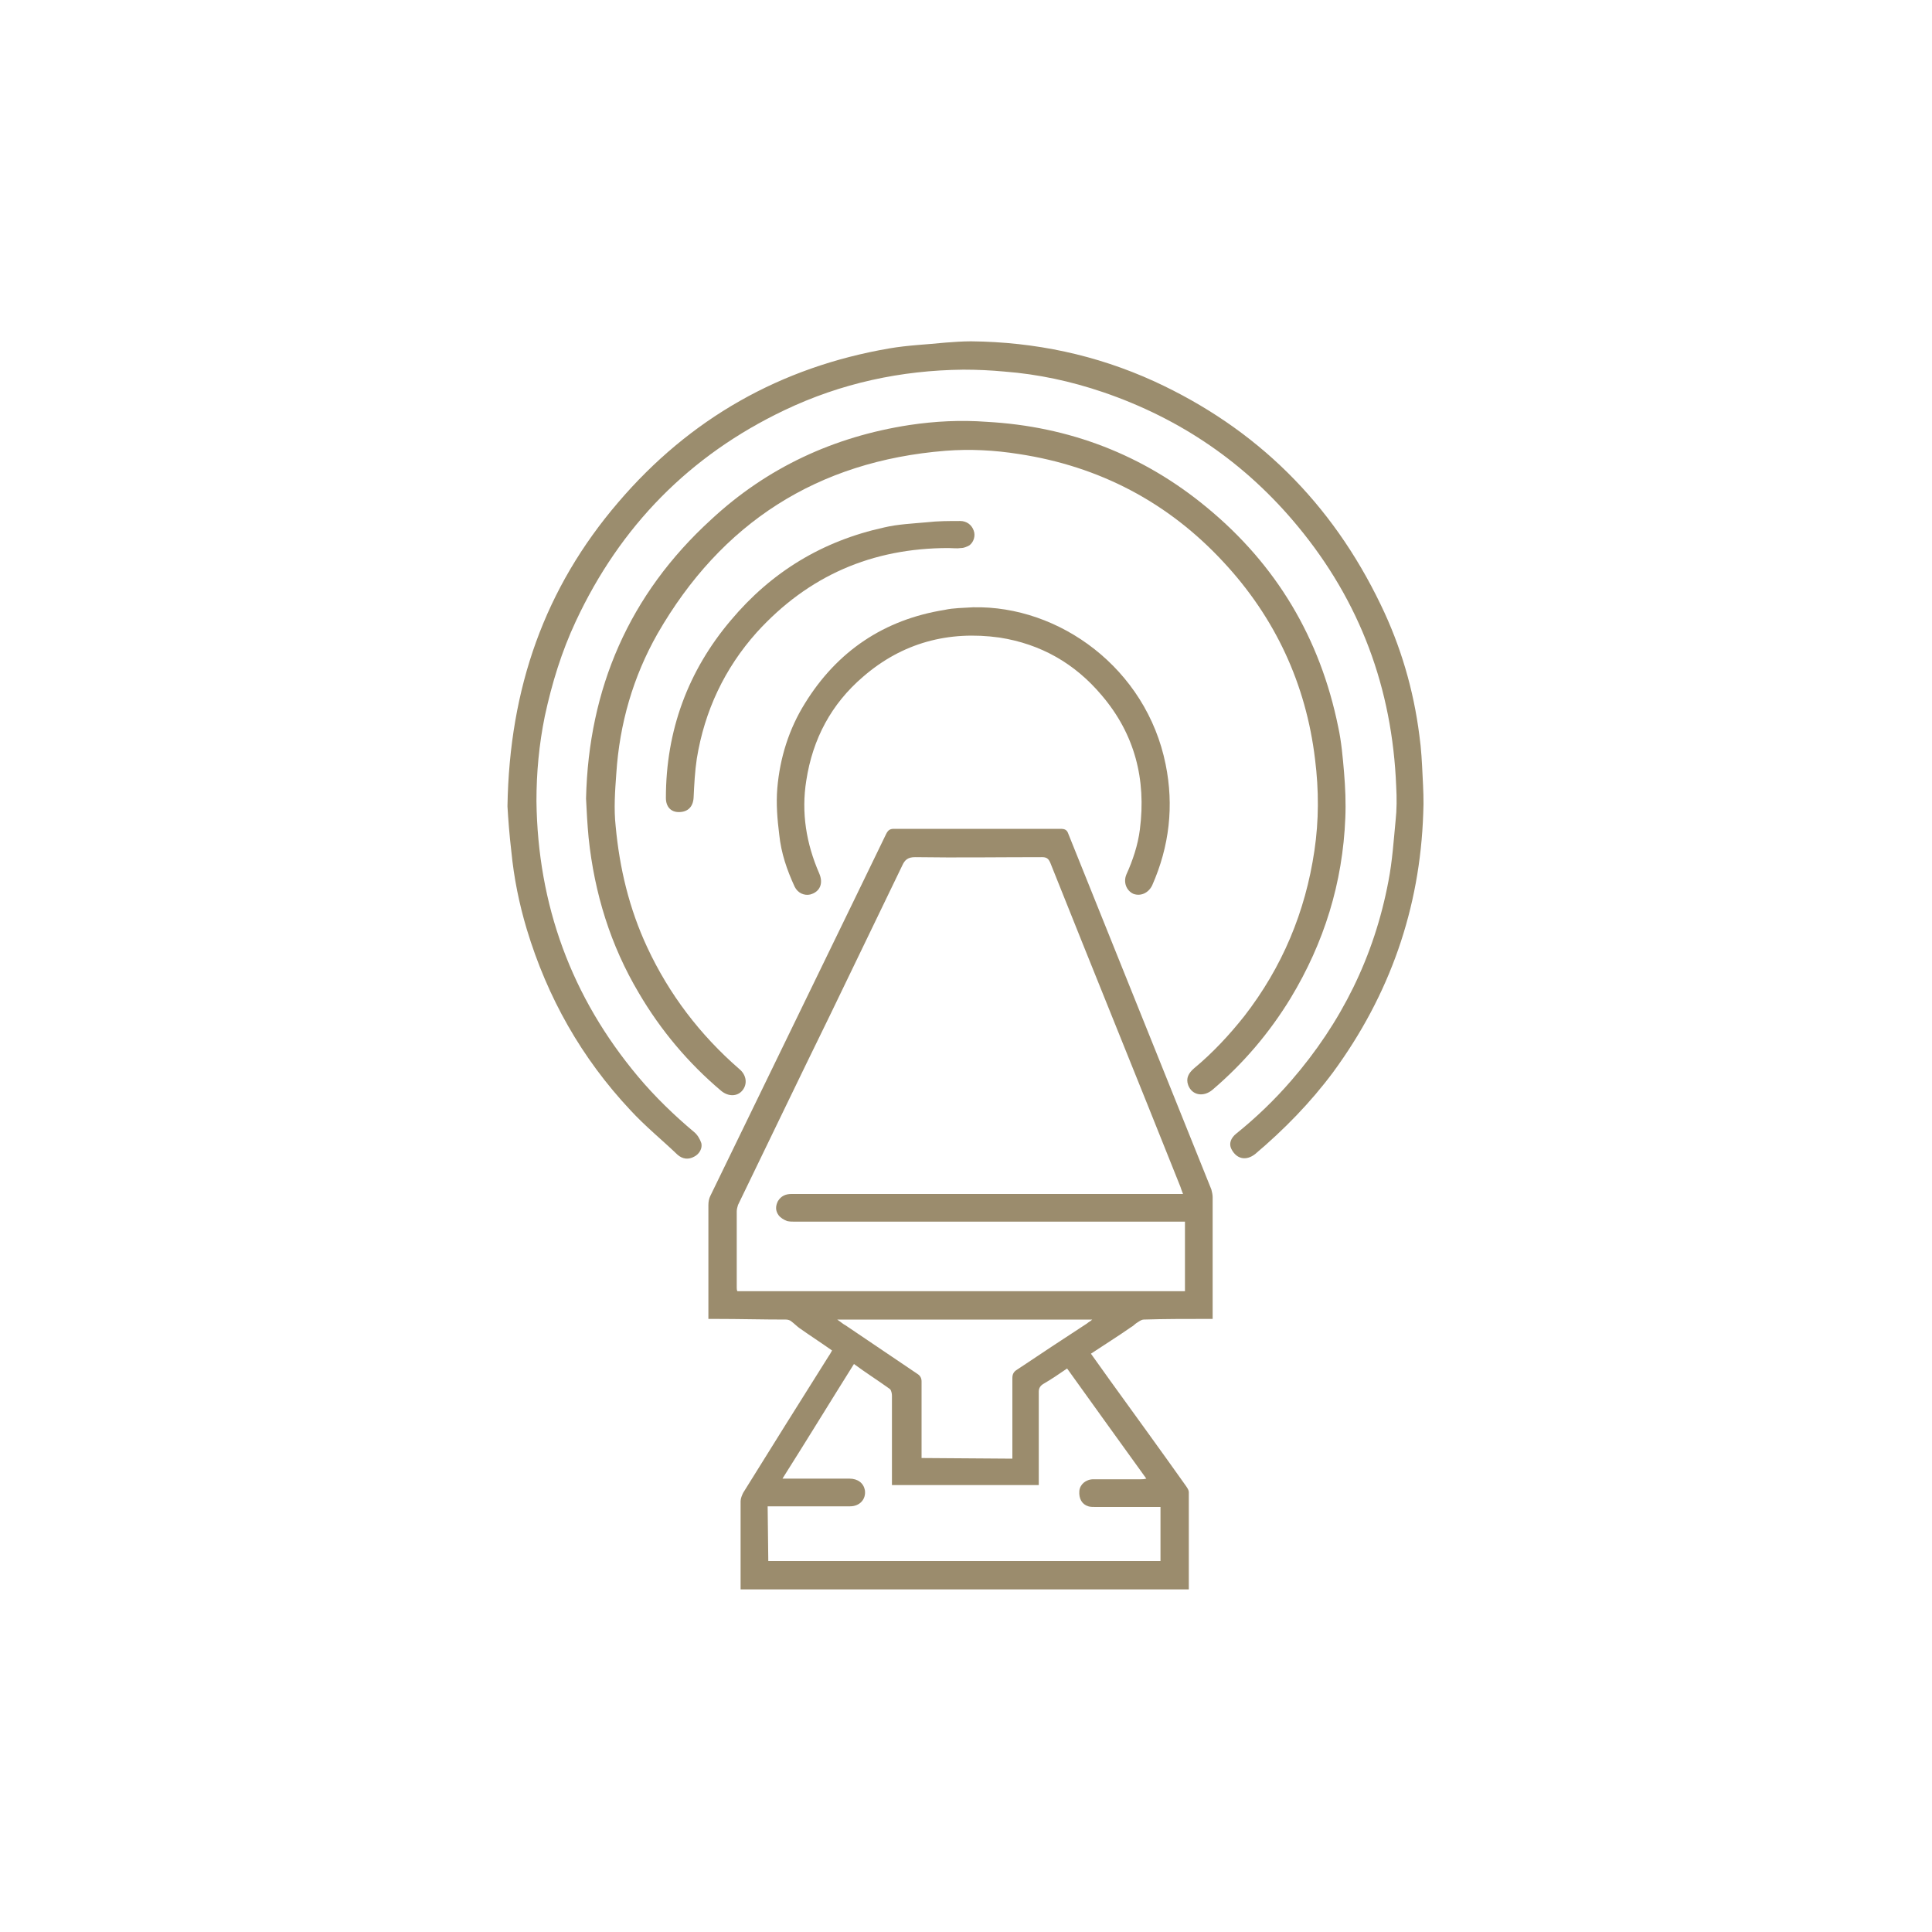 <?xml version="1.0" encoding="utf-8"?>
<!-- Generator: Adobe Illustrator 26.3.1, SVG Export Plug-In . SVG Version: 6.00 Build 0)  -->
<svg version="1.1" id="_イヤー_2" xmlns="http://www.w3.org/2000/svg" xmlns:xlink="http://www.w3.org/1999/xlink" x="0px"
	 y="0px" viewBox="0 0 300 300" style="enable-background:new 0 0 300 300;" xml:space="preserve">
<style type="text/css">
	.st0{fill:none;}
	.st1{fill:#9B8C6D;}
	.st2{fill:#9B8D6E;}
</style>
<g id="_イヤー_1-2">
	<g>
		<path class="st0" d="M300,300H0C0,200,0,100,0,0c100,0,200,0,300,0C300,100,300,200,300,300z M188.3,204.8c0-0.3,0.1-0.5,0.1-0.7
			c0-6,0-12.1,0-18.1c0-0.4-0.1-0.8-0.2-1.2c-7.4-18.4-14.8-36.8-22.2-55.2c-0.3-0.6-0.6-0.9-1.2-0.8c-8.6,0-17.3,0-25.9,0
			c-0.6,0-1,0.2-1.2,0.8c-1.6,3.3-3.2,6.6-4.8,9.9c-7.5,15.4-15,30.9-22.5,46.3c-0.2,0.4-0.3,0.9-0.3,1.4c0,5.6,0,11.2,0,16.8
			c0,0.3,0,0.6,0,0.9c0.4,0,0.8,0,1.1,0c3.7,0,7.3,0,11,0.1c0.3,0,0.6,0.1,0.8,0.3c0.4,0.3,0.8,0.7,1.2,1c1.7,1.2,3.4,2.3,5.1,3.5
			c-0.2,0.4-0.4,0.7-0.6,1c-4.4,7.1-8.8,14.1-13.2,21.1c-0.2,0.4-0.4,0.9-0.4,1.3c0,4.3,0,8.6,0,12.9c0,0.3,0,0.6,0,0.8h69.7
			c0-5.1,0-10.1,0-15.1c0-0.3-0.2-0.7-0.4-0.9c-3.9-5.5-7.9-10.9-11.8-16.4c-1-1.4-2-2.7-3-4.2c2.1-1.4,4.2-2.8,6.2-4.1
			c0.4-0.2,0.7-0.6,1.1-0.8c0.3-0.2,0.6-0.4,0.9-0.4c3.2-0.1,6.4-0.1,9.6-0.1C187.6,204.8,187.9,204.8,188.3,204.8L188.3,204.8z
			 M78.8,125.2c0.1,1.7,0.3,4.5,0.6,7.2c0.4,4.1,1.2,8.2,2.4,12.1c3.2,10.6,8.5,20,16.1,28.1c2.3,2.4,4.8,4.6,7.3,6.9
			c0.8,0.7,1.6,0.8,2.6,0.3c0.8-0.4,1.3-1.3,1.1-2.1c-0.2-0.6-0.6-1.3-1.1-1.7c-3.2-2.6-6.1-5.5-8.7-8.6
			c-10.4-12.4-15.6-26.7-15.8-42.8c-0.1-4.4,0.4-8.9,1.3-13.2c1-5.1,2.6-10,4.8-14.7c6.9-14.8,17.7-25.7,32.4-32.8
			c8.8-4.2,18.1-6.2,27.8-6.3c2.1,0,4.3,0.1,6.4,0.3c5.2,0.4,10.4,1.5,15.3,3.2c12,4.1,22.1,11,30.2,20.8
			c9.7,11.7,14.7,25.3,15.3,40.4c0.1,1.8,0,3.6-0.1,5.4c-0.3,3.1-0.5,6.2-1.1,9.3c-2.2,11.7-7.3,22-15.1,31c-2.6,3-5.4,5.7-8.5,8.2
			c-0.8,0.7-1.1,1.6-0.8,2.4c0.8,1.6,2.3,1.9,3.7,0.8c4.6-3.7,8.6-7.9,12.1-12.7c8.8-11.9,13.5-25.4,14-40.2c0.1-1.9,0-3.9-0.1-5.8
			c-0.1-2.1-0.2-4.2-0.5-6.3c-0.9-7.1-2.9-13.9-6-20.3c-7.6-15.8-19.3-27.4-35.2-34.7c-9-4.1-18.5-6.1-28.4-6.2c-1.3,0-2.7,0-4,0.2
			c-2.9,0.2-5.9,0.4-8.7,0.9c-16.9,2.9-30.9,10.9-42.1,23.9C84.7,91.3,79.2,106.8,78.8,125.2L78.8,125.2z M91,124c0.1,2,0.1,4,0.3,6
			c0.8,8.6,3.4,16.6,7.8,24.1c3.4,5.8,7.6,10.9,12.8,15.2c1.1,0.9,2.5,0.9,3.3-0.1c0.8-0.9,0.6-2.3-0.5-3.3
			c-6.2-5.2-10.9-11.5-14.3-18.9c-2.8-6-4.3-12.3-4.9-18.8c-0.2-2.7-0.1-5.5,0.1-8.2c0.6-7.7,2.6-15,6.4-21.7
			c9.9-17.3,24.8-26.8,44.7-28.4c3.8-0.3,7.6-0.1,11.4,0.5c12.5,2,23.2,7.6,31.8,16.8c8.1,8.7,12.8,18.9,14.2,30.6
			c0.6,4.7,0.5,9.5-0.1,14.2c-1.4,9.5-5,18.1-10.9,25.7c-2.3,3-4.9,5.7-7.8,8.1c-0.8,0.7-1.3,1.5-0.9,2.6c0.5,1.6,2.3,2,3.8,0.7
			c4.8-4.1,8.8-8.8,12.1-14.2c5.2-8.6,8.1-18,8.5-28c0.1-2.4,0-4.8-0.2-7.1c-0.2-2.3-0.4-4.7-0.9-7c-2.8-13.8-9.6-25.1-20.4-34.1
			c-9.9-8.2-21.4-12.6-34.2-13.3c-4-0.2-8-0.1-12,0.5c-11.7,1.8-22.1,6.6-30.8,14.7C97.8,92.3,91.5,106.9,91,124L91,124z
			 M151.1,94.3c-1.5,0.1-3.1,0.1-4.6,0.3c-9.4,1.6-16.7,6.4-21.7,14.5c-2.5,4.1-3.9,8.5-4.3,13.2c-0.2,2.4,0.1,4.8,0.3,7.2
			c0.3,2.8,1.2,5.5,2.4,8.1c0.5,1,1.4,1.5,2.4,1.2c1.6-0.4,2.1-1.7,1.4-3.3c-2-4.6-2.8-9.4-2-14.4c1-6.4,3.9-11.8,8.8-16.1
			c6.1-5.3,13.3-7.2,21.2-6.1c6.4,0.9,11.8,4,15.9,9c5.1,6.1,6.9,13.1,5.9,20.8c-0.3,2.4-1.1,4.8-2.1,7c-0.5,1.2-0.1,2.5,1.1,3
			c1.1,0.5,2.3,0,2.9-1.3c2.8-6,3.4-12.3,2.1-18.8C178,103.8,164.5,94,151.1,94.3L151.1,94.3z M147.3,85.1c0.7,0,1.3,0.1,2,0
			c0.4-0.1,0.9-0.2,1.3-0.4c0.7-0.5,1-1.5,0.7-2.3c-0.3-0.9-1.1-1.5-2.1-1.5c-1.7,0-3.5,0-5.2,0.2c-2.2,0.2-4.4,0.3-6.6,0.8
			c-9.6,2.1-17.5,6.9-23.8,14.4c-6.7,8-10.1,17.2-10.1,27.6c0,1.3,0.8,2.2,2,2.2c1.5,0,2.2-0.8,2.3-2.2c0.1-2,0.2-4.1,0.5-6.1
			c1.1-7.4,4.2-14,9.3-19.6C125.4,89.4,135.4,85.1,147.3,85.1L147.3,85.1z"/>
		<path class="st1" d="M188.3,204.8c-0.4,0-0.7,0-1.1,0c-3.2,0-6.4,0-9.6,0.1c-0.3,0-0.6,0.2-0.9,0.4c-0.4,0.2-0.7,0.6-1.1,0.8
			c-2,1.4-4.1,2.7-6.2,4.1c1,1.4,2,2.8,3,4.2c3.9,5.4,7.9,10.9,11.8,16.4c0.2,0.3,0.4,0.6,0.4,0.9c0,5,0,10,0,15.1H115
			c0-0.2,0-0.5,0-0.8c0-4.3,0-8.6,0-12.9c0-0.4,0.2-0.9,0.4-1.3c4.4-7.1,8.8-14.1,13.2-21.1c0.2-0.3,0.4-0.6,0.6-1
			c-1.7-1.2-3.4-2.3-5.1-3.5c-0.4-0.3-0.8-0.7-1.2-1c-0.2-0.2-0.6-0.3-0.8-0.3c-3.7,0-7.3-0.1-11-0.1c-0.3,0-0.7,0-1.1,0
			c0-0.3,0-0.6,0-0.9c0-5.6,0-11.2,0-16.8c0-0.5,0.1-1,0.3-1.4c7.5-15.4,15-30.9,22.5-46.3c1.6-3.3,3.2-6.6,4.8-9.9
			c0.3-0.6,0.6-0.8,1.2-0.8c8.6,0,17.3,0,25.9,0c0.7,0,1,0.2,1.2,0.8c7.4,18.4,14.8,36.8,22.2,55.2c0.1,0.4,0.2,0.8,0.2,1.2
			c0,6,0,12.1,0,18.1C188.3,204.3,188.3,204.5,188.3,204.8L188.3,204.8z M184,189.7h-1.2c-19.7,0-39.5,0-59.2,0c-0.5,0-1,0-1.4-0.1
			c-0.5-0.2-1-0.5-1.3-0.9c-0.5-0.7-0.5-1.4-0.1-2.2c0.5-0.8,1.2-1.1,2.1-1.1c19.9,0,39.7,0,59.6,0h1.2c-0.2-0.5-0.3-0.8-0.4-1.1
			c-6.7-16.8-13.5-33.5-20.2-50.3c-0.3-0.7-0.6-0.9-1.3-0.9c-6.6,0-13.1,0.1-19.7,0c-1.1,0-1.6,0.4-2,1.3
			c-3.7,7.7-7.5,15.5-11.2,23.2c-4.8,9.8-9.5,19.6-14.3,29.5c-0.1,0.3-0.2,0.7-0.2,1c0,3.9,0,7.9,0,11.8c0,0.2,0,0.4,0.1,0.6H184
			L184,189.7L184,189.7z M119.3,242.4h60.9v-8.4h-1c-3,0-6,0-9.1,0c-0.4,0-0.8,0-1.1-0.1c-1-0.3-1.5-1.2-1.4-2.4
			c0.1-1,1-1.8,2.2-1.8c2.4,0,4.9,0,7.3,0c0.3,0,0.5,0,0.9-0.1c-4.2-5.8-8.2-11.4-12.3-17.1c-1.3,0.9-2.5,1.7-3.7,2.4
			c-0.5,0.3-0.7,0.7-0.7,1.2c0,4.5,0,9,0,13.6v0.9h-22.8v-1c0-4.3,0-8.6,0-12.9c0-0.3-0.1-0.8-0.3-1c-1.8-1.3-3.7-2.5-5.6-3.9
			c-3.7,5.9-7.3,11.8-11.1,17.8c0.5,0,0.8,0,1.2,0c3.1,0,6.2,0,9.2,0c1.3,0,2.2,0.7,2.4,1.8c0.2,1.4-0.8,2.5-2.3,2.5
			c-4,0-7.9,0-11.9,0c-0.3,0-0.6,0-0.9,0L119.3,242.4L119.3,242.4z M157.2,226.5c0-0.4,0-0.7,0-1c0-3.8,0-7.6,0-11.5
			c0-0.6,0.2-1,0.7-1.3c3.6-2.4,7.2-4.8,10.9-7.2c0.2-0.2,0.5-0.3,0.8-0.6H130c0.6,0.4,0.9,0.7,1.3,0.9c3.7,2.5,7.4,5,11.1,7.5
			c0.5,0.3,0.7,0.7,0.7,1.2c0,3.6,0,7.3,0,11v0.9L157.2,226.5L157.2,226.5z"/>
		<path class="st2" d="M78.8,125.2c0.3-18.4,5.8-33.9,17.2-47.2c11.1-13,25.2-21,42.1-23.9c2.9-0.5,5.8-0.6,8.7-0.9
			c1.3-0.1,2.7-0.2,4-0.2c9.9,0.1,19.4,2.1,28.4,6.2c15.9,7.3,27.6,18.9,35.2,34.7c3.1,6.4,5.1,13.2,6,20.3c0.3,2.1,0.4,4.2,0.5,6.3
			c0.1,1.9,0.2,3.9,0.1,5.8c-0.5,14.8-5.2,28.2-14,40.2c-3.5,4.7-7.6,8.9-12.1,12.7c-1.4,1.1-2.9,0.8-3.7-0.8
			c-0.4-0.8-0.1-1.7,0.8-2.4c3.1-2.5,5.9-5.2,8.5-8.2c7.8-9,12.9-19.3,15.1-31c0.6-3.1,0.8-6.2,1.1-9.3c0.2-1.8,0.2-3.6,0.1-5.4
			c-0.6-15.2-5.6-28.7-15.3-40.4c-8.1-9.8-18.2-16.7-30.2-20.8c-5-1.7-10.1-2.8-15.3-3.2c-2.1-0.2-4.3-0.3-6.4-0.3
			c-9.7,0.1-19,2.1-27.8,6.3c-14.7,7-25.5,18-32.4,32.8c-2.2,4.7-3.7,9.6-4.8,14.7c-0.9,4.4-1.3,8.8-1.3,13.2
			c0.2,16.1,5.4,30.4,15.8,42.8c2.6,3.1,5.6,6,8.7,8.6c0.5,0.4,0.9,1.1,1.1,1.7c0.2,0.8-0.3,1.7-1.1,2.1c-0.9,0.5-1.8,0.4-2.6-0.3
			c-2.4-2.3-5-4.4-7.3-6.9c-7.6-8.1-12.9-17.5-16.1-28.1c-1.2-4-2-8-2.4-12.1C79.1,129.7,78.9,127,78.8,125.2L78.8,125.2z"/>
		<path class="st1" d="M91,124c0.4-17.1,6.7-31.7,19.4-43.3c8.7-8.1,19.1-12.9,30.8-14.7c4-0.6,8-0.8,12-0.5
			c12.8,0.7,24.3,5.1,34.2,13.3c10.8,8.9,17.6,20.3,20.4,34.1c0.5,2.3,0.7,4.7,0.9,7c0.2,2.4,0.3,4.8,0.2,7.1
			c-0.4,10.1-3.3,19.4-8.5,28c-3.3,5.4-7.3,10.1-12.1,14.2c-1.4,1.2-3.2,0.9-3.8-0.7c-0.4-1.1,0.1-1.9,0.9-2.6
			c2.9-2.4,5.5-5.2,7.8-8.1c5.9-7.6,9.5-16.2,10.9-25.7c0.7-4.7,0.7-9.4,0.1-14.2c-1.4-11.7-6.2-22-14.2-30.6
			c-8.6-9.3-19.3-14.9-31.8-16.8c-3.8-0.6-7.6-0.8-11.4-0.5c-19.9,1.6-34.8,11.2-44.7,28.4c-3.8,6.7-5.9,14-6.4,21.7
			c-0.2,2.7-0.4,5.5-0.1,8.2c0.6,6.5,2.1,12.8,4.9,18.8c3.4,7.3,8.2,13.6,14.3,18.9c1.1,0.9,1.3,2.3,0.5,3.3c-0.8,1-2.2,1-3.3,0.1
			c-5.1-4.3-9.4-9.4-12.8-15.2c-4.4-7.4-6.9-15.5-7.8-24.1C91.2,128,91.1,126,91,124L91,124z"/>
		<path class="st1" d="M151.1,94.3c13.4-0.3,26.9,9.5,29.9,24.4c1.3,6.4,0.6,12.7-2.1,18.8c-0.6,1.2-1.8,1.7-2.9,1.3
			c-1.1-0.5-1.6-1.8-1.1-3c1-2.2,1.8-4.6,2.1-7c1-7.8-0.8-14.8-5.9-20.8c-4.2-5-9.5-8-15.9-9c-7.9-1.1-15.1,0.8-21.2,6.1
			c-4.9,4.2-7.8,9.6-8.8,16.1c-0.8,5,0,9.8,2,14.4c0.7,1.6,0.1,2.9-1.4,3.3c-0.9,0.2-1.9-0.2-2.4-1.2c-1.2-2.6-2.1-5.2-2.4-8.1
			c-0.3-2.4-0.5-4.8-0.3-7.2c0.4-4.7,1.8-9.2,4.3-13.2c5-8.1,12.3-13,21.7-14.5C148,94.4,149.6,94.4,151.1,94.3L151.1,94.3z"/>
		<path class="st1" d="M147.3,85.1c-11.9,0-21.8,4.3-29.8,13.1c-5,5.6-8.1,12.2-9.3,19.6c-0.3,2-0.4,4-0.5,6.1
			c-0.1,1.4-0.9,2.2-2.3,2.2c-1.2,0-2-0.8-2-2.2c0-10.4,3.4-19.7,10.1-27.6c6.3-7.5,14.2-12.3,23.8-14.4c2.1-0.5,4.4-0.6,6.6-0.8
			c1.7-0.2,3.5-0.2,5.2-0.2c1,0,1.8,0.6,2.1,1.5c0.3,0.8,0,1.8-0.7,2.3c-0.4,0.2-0.8,0.4-1.3,0.4C148.6,85.2,147.9,85.1,147.3,85.1
			L147.3,85.1z"/>
		<path class="st0" d="M184,189.7v10.8h-69.7c0-0.2-0.1-0.4-0.1-0.6c0-3.9,0-7.9,0-11.8c0-0.3,0.1-0.7,0.2-1
			c4.8-9.8,9.5-19.6,14.3-29.5c3.8-7.7,7.5-15.4,11.2-23.2c0.4-0.9,0.9-1.3,2-1.3c6.6,0.1,13.1,0.1,19.7,0c0.7,0,1,0.2,1.3,0.9
			c6.7,16.8,13.4,33.5,20.2,50.3c0.1,0.3,0.2,0.6,0.4,1.1h-1.2c-19.9,0-39.7,0-59.6,0c-0.9,0-1.6,0.3-2.1,1.1
			c-0.4,0.7-0.4,1.5,0.1,2.2c0.3,0.4,0.8,0.7,1.3,0.9c0.4,0.2,1,0.1,1.4,0.1c19.7,0,39.5,0,59.2,0L184,189.7L184,189.7z"/>
		<path class="st0" d="M119.3,242.4v-8.3c0.3,0,0.6,0,0.9,0c4,0,7.9,0,11.9,0c1.5,0,2.5-1.1,2.3-2.5c-0.2-1.1-1.1-1.8-2.4-1.8
			c-3.1,0-6.2,0-9.2,0c-0.3,0-0.6,0-1.2,0c3.7-6,7.4-11.8,11.1-17.8c1.9,1.3,3.8,2.6,5.6,3.9c0.2,0.2,0.3,0.6,0.3,1
			c0,4.3,0,8.6,0,12.9v1h22.8v-0.9c0-4.5,0-9,0-13.6c0-0.6,0.2-0.9,0.7-1.2c1.2-0.8,2.4-1.6,3.7-2.4c4.1,5.7,8.2,11.3,12.3,17.1
			c-0.4,0-0.7,0.1-0.9,0.1c-2.4,0-4.9,0-7.3,0c-1.2,0-2.1,0.8-2.2,1.8c-0.1,1.1,0.4,2.1,1.4,2.4c0.4,0.1,0.7,0.1,1.1,0.1
			c3,0,6,0,9.1,0h1v8.4L119.3,242.4L119.3,242.4z"/>
		<path class="st0" d="M157.2,226.5h-14.1v-0.9c0-3.6,0-7.3,0-11c0-0.6-0.2-0.9-0.7-1.2c-3.7-2.5-7.4-5-11.1-7.5
			c-0.4-0.3-0.8-0.5-1.3-0.9h39.6c-0.4,0.2-0.6,0.4-0.8,0.6c-3.6,2.4-7.2,4.8-10.9,7.2c-0.5,0.3-0.7,0.7-0.7,1.3c0,3.8,0,7.6,0,11.5
			C157.2,225.8,157.2,226.1,157.2,226.5L157.2,226.5z"/>
	</g>
</g>
</svg>
